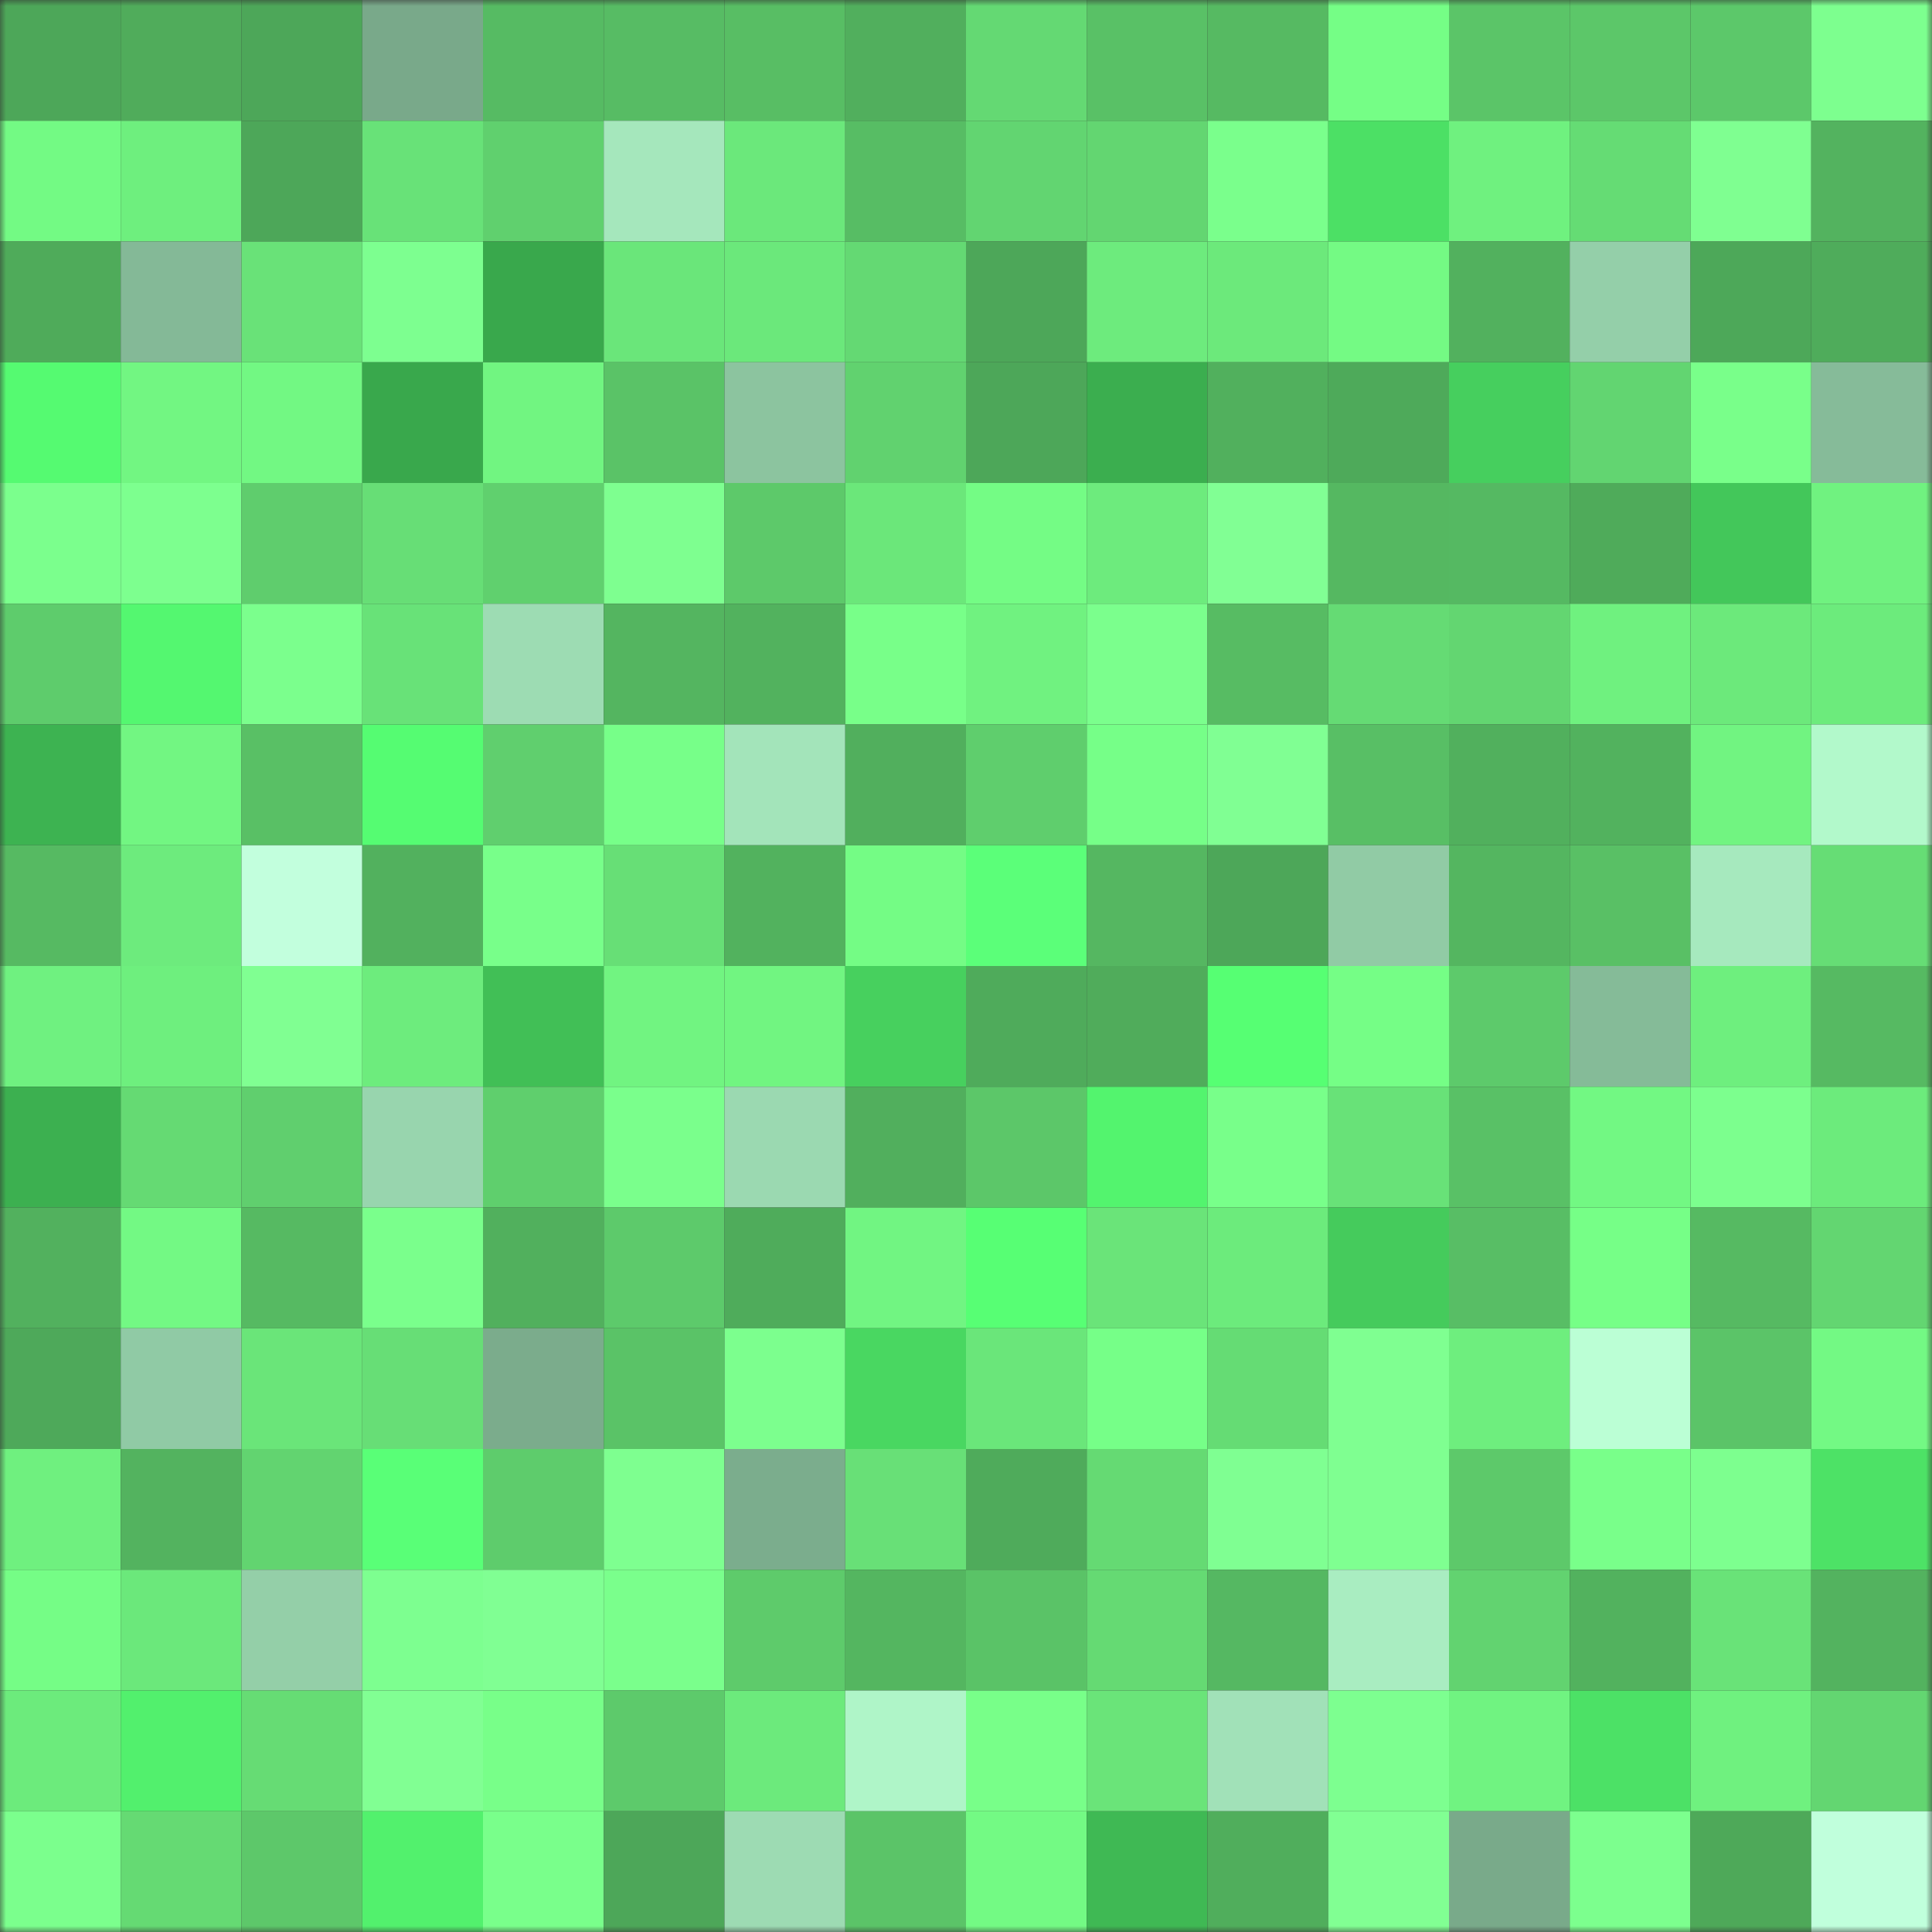 <svg viewBox="0 0 160 160" fill="none" role="img" xmlns="http://www.w3.org/2000/svg" width="240" height="240" name="lens%2Cmaturing.lens"><rect x="0" y="0" width="160" height="160" fill="#333333" stroke="none"/><mask id="1612924953" mask-type="alpha" maskUnits="userSpaceOnUse" x="0" y="0" width="160" height="160"><rect width="160" height="160" fill="#FFFFFF"></rect></mask><g mask="url(#1612924953)"><rect x="0" y="0" width="10" height="10" fill="#4da759"></rect><rect x="10" y="0" width="10" height="10" fill="#50ac5b"></rect><rect x="20" y="0" width="10" height="10" fill="#4da759"></rect><rect x="30" y="0" width="10" height="10" fill="#79a98a"></rect><rect x="40" y="0" width="10" height="10" fill="#56bb63"></rect><rect x="50" y="0" width="10" height="10" fill="#57bc64"></rect><rect x="60" y="0" width="10" height="10" fill="#58be64"></rect><rect x="70" y="0" width="10" height="10" fill="#51af5d"></rect><rect x="80" y="0" width="10" height="10" fill="#64d973"></rect><rect x="90" y="0" width="10" height="10" fill="#59c166"></rect><rect x="100" y="0" width="10" height="10" fill="#56ba62"></rect><rect x="110" y="0" width="10" height="10" fill="#75fe86"></rect><rect x="120" y="0" width="10" height="10" fill="#5bc568"></rect><rect x="130" y="0" width="10" height="10" fill="#5cc769"></rect><rect x="140" y="0" width="10" height="10" fill="#5cc86a"></rect><rect x="150" y="0" width="10" height="10" fill="#7dff8f"></rect><rect x="0" y="10" width="10" height="10" fill="#73fa84"></rect><rect x="10" y="10" width="10" height="10" fill="#6eef7e"></rect><rect x="20" y="10" width="10" height="10" fill="#4da759"></rect><rect x="30" y="10" width="10" height="10" fill="#68e278"></rect><rect x="40" y="10" width="10" height="10" fill="#60d06e"></rect><rect x="50" y="10" width="10" height="10" fill="#a5e7bc"></rect><rect x="60" y="10" width="10" height="10" fill="#6be87b"></rect><rect x="70" y="10" width="10" height="10" fill="#57bd64"></rect><rect x="80" y="10" width="10" height="10" fill="#62d571"></rect><rect x="90" y="10" width="10" height="10" fill="#63d671"></rect><rect x="100" y="10" width="10" height="10" fill="#7aff8c"></rect><rect x="110" y="10" width="10" height="10" fill="#4ce065"></rect><rect x="120" y="10" width="10" height="10" fill="#6ff17f"></rect><rect x="130" y="10" width="10" height="10" fill="#65dc74"></rect><rect x="140" y="10" width="10" height="10" fill="#7fff91"></rect><rect x="150" y="10" width="10" height="10" fill="#53b35f"></rect><rect x="0" y="20" width="10" height="10" fill="#4fab5a"></rect><rect x="10" y="20" width="10" height="10" fill="#84b997"></rect><rect x="20" y="20" width="10" height="10" fill="#69e278"></rect><rect x="30" y="20" width="10" height="10" fill="#7dff90"></rect><rect x="40" y="20" width="10" height="10" fill="#39a84c"></rect><rect x="50" y="20" width="10" height="10" fill="#6ae67a"></rect><rect x="60" y="20" width="10" height="10" fill="#6be87b"></rect><rect x="70" y="20" width="10" height="10" fill="#64d973"></rect><rect x="80" y="20" width="10" height="10" fill="#4da759"></rect><rect x="90" y="20" width="10" height="10" fill="#6deb7d"></rect><rect x="100" y="20" width="10" height="10" fill="#6ce97b"></rect><rect x="110" y="20" width="10" height="10" fill="#74fa84"></rect><rect x="120" y="20" width="10" height="10" fill="#52b15e"></rect><rect x="130" y="20" width="10" height="10" fill="#94cfa9"></rect><rect x="140" y="20" width="10" height="10" fill="#4da859"></rect><rect x="150" y="20" width="10" height="10" fill="#4fac5b"></rect><rect x="0" y="30" width="10" height="10" fill="#55fa71"></rect><rect x="10" y="30" width="10" height="10" fill="#72f682"></rect><rect x="20" y="30" width="10" height="10" fill="#72f883"></rect><rect x="30" y="30" width="10" height="10" fill="#39a84c"></rect><rect x="40" y="30" width="10" height="10" fill="#71f581"></rect><rect x="50" y="30" width="10" height="10" fill="#5ac367"></rect><rect x="60" y="30" width="10" height="10" fill="#8cc49f"></rect><rect x="70" y="30" width="10" height="10" fill="#61d26f"></rect><rect x="80" y="30" width="10" height="10" fill="#4da759"></rect><rect x="90" y="30" width="10" height="10" fill="#3bae4f"></rect><rect x="100" y="30" width="10" height="10" fill="#51b05d"></rect><rect x="110" y="30" width="10" height="10" fill="#4eaa5a"></rect><rect x="120" y="30" width="10" height="10" fill="#46cf5e"></rect><rect x="130" y="30" width="10" height="10" fill="#62d571"></rect><rect x="140" y="30" width="10" height="10" fill="#79ff8a"></rect><rect x="150" y="30" width="10" height="10" fill="#86bb99"></rect><rect x="0" y="40" width="10" height="10" fill="#7bff8d"></rect><rect x="10" y="40" width="10" height="10" fill="#7dff8f"></rect><rect x="20" y="40" width="10" height="10" fill="#5fcd6d"></rect><rect x="30" y="40" width="10" height="10" fill="#67de76"></rect><rect x="40" y="40" width="10" height="10" fill="#60d06e"></rect><rect x="50" y="40" width="10" height="10" fill="#7eff90"></rect><rect x="60" y="40" width="10" height="10" fill="#5dc96a"></rect><rect x="70" y="40" width="10" height="10" fill="#6be77a"></rect><rect x="80" y="40" width="10" height="10" fill="#74fc85"></rect><rect x="90" y="40" width="10" height="10" fill="#6deb7d"></rect><rect x="100" y="40" width="10" height="10" fill="#81ff94"></rect><rect x="110" y="40" width="10" height="10" fill="#55b861"></rect><rect x="120" y="40" width="10" height="10" fill="#55b962"></rect><rect x="130" y="40" width="10" height="10" fill="#4fab5a"></rect><rect x="140" y="40" width="10" height="10" fill="#43c75a"></rect><rect x="150" y="40" width="10" height="10" fill="#70f280"></rect><rect x="0" y="50" width="10" height="10" fill="#5ecc6c"></rect><rect x="10" y="50" width="10" height="10" fill="#54f770"></rect><rect x="20" y="50" width="10" height="10" fill="#7bff8d"></rect><rect x="30" y="50" width="10" height="10" fill="#68e278"></rect><rect x="40" y="50" width="10" height="10" fill="#9ddcb3"></rect><rect x="50" y="50" width="10" height="10" fill="#54b560"></rect><rect x="60" y="50" width="10" height="10" fill="#52b25e"></rect><rect x="70" y="50" width="10" height="10" fill="#78ff89"></rect><rect x="80" y="50" width="10" height="10" fill="#70f280"></rect><rect x="90" y="50" width="10" height="10" fill="#7bff8d"></rect><rect x="100" y="50" width="10" height="10" fill="#57bc63"></rect><rect x="110" y="50" width="10" height="10" fill="#65db74"></rect><rect x="120" y="50" width="10" height="10" fill="#63d671"></rect><rect x="130" y="50" width="10" height="10" fill="#6ff17f"></rect><rect x="140" y="50" width="10" height="10" fill="#6ce97b"></rect><rect x="150" y="50" width="10" height="10" fill="#6ceb7c"></rect><rect x="0" y="60" width="10" height="10" fill="#3db351"></rect><rect x="10" y="60" width="10" height="10" fill="#72f682"></rect><rect x="20" y="60" width="10" height="10" fill="#59c065"></rect><rect x="30" y="60" width="10" height="10" fill="#55fc72"></rect><rect x="40" y="60" width="10" height="10" fill="#60cf6e"></rect><rect x="50" y="60" width="10" height="10" fill="#77ff89"></rect><rect x="60" y="60" width="10" height="10" fill="#a3e4ba"></rect><rect x="70" y="60" width="10" height="10" fill="#51af5d"></rect><rect x="80" y="60" width="10" height="10" fill="#5fce6d"></rect><rect x="90" y="60" width="10" height="10" fill="#76ff88"></rect><rect x="100" y="60" width="10" height="10" fill="#80ff93"></rect><rect x="110" y="60" width="10" height="10" fill="#58bf65"></rect><rect x="120" y="60" width="10" height="10" fill="#51b05d"></rect><rect x="130" y="60" width="10" height="10" fill="#52b25e"></rect><rect x="140" y="60" width="10" height="10" fill="#71f481"></rect><rect x="150" y="60" width="10" height="10" fill="#b2f9cb"></rect><rect x="0" y="70" width="10" height="10" fill="#56ba62"></rect><rect x="10" y="70" width="10" height="10" fill="#6deb7d"></rect><rect x="20" y="70" width="10" height="10" fill="#c2ffdd"></rect><rect x="30" y="70" width="10" height="10" fill="#52b15e"></rect><rect x="40" y="70" width="10" height="10" fill="#78ff8a"></rect><rect x="50" y="70" width="10" height="10" fill="#67df76"></rect><rect x="60" y="70" width="10" height="10" fill="#52b25e"></rect><rect x="70" y="70" width="10" height="10" fill="#74fc85"></rect><rect x="80" y="70" width="10" height="10" fill="#5bff79"></rect><rect x="90" y="70" width="10" height="10" fill="#55b761"></rect><rect x="100" y="70" width="10" height="10" fill="#4da759"></rect><rect x="110" y="70" width="10" height="10" fill="#91cba5"></rect><rect x="120" y="70" width="10" height="10" fill="#54b660"></rect><rect x="130" y="70" width="10" height="10" fill="#59c065"></rect><rect x="140" y="70" width="10" height="10" fill="#a6e9be"></rect><rect x="150" y="70" width="10" height="10" fill="#66dd75"></rect><rect x="0" y="80" width="10" height="10" fill="#6ff180"></rect><rect x="10" y="80" width="10" height="10" fill="#6eef7e"></rect><rect x="20" y="80" width="10" height="10" fill="#80ff92"></rect><rect x="30" y="80" width="10" height="10" fill="#6dec7d"></rect><rect x="40" y="80" width="10" height="10" fill="#41bf56"></rect><rect x="50" y="80" width="10" height="10" fill="#71f481"></rect><rect x="60" y="80" width="10" height="10" fill="#71f581"></rect><rect x="70" y="80" width="10" height="10" fill="#47d05e"></rect><rect x="80" y="80" width="10" height="10" fill="#4fab5b"></rect><rect x="90" y="80" width="10" height="10" fill="#50ac5b"></rect><rect x="100" y="80" width="10" height="10" fill="#56ff73"></rect><rect x="110" y="80" width="10" height="10" fill="#75fe86"></rect><rect x="120" y="80" width="10" height="10" fill="#5dca6b"></rect><rect x="130" y="80" width="10" height="10" fill="#85bb98"></rect><rect x="140" y="80" width="10" height="10" fill="#6eef7e"></rect><rect x="150" y="80" width="10" height="10" fill="#56ba62"></rect><rect x="0" y="90" width="10" height="10" fill="#3cb050"></rect><rect x="10" y="90" width="10" height="10" fill="#65da73"></rect><rect x="20" y="90" width="10" height="10" fill="#60cf6e"></rect><rect x="30" y="90" width="10" height="10" fill="#98d5ae"></rect><rect x="40" y="90" width="10" height="10" fill="#5fcf6d"></rect><rect x="50" y="90" width="10" height="10" fill="#7aff8c"></rect><rect x="60" y="90" width="10" height="10" fill="#9bd9b1"></rect><rect x="70" y="90" width="10" height="10" fill="#51af5d"></rect><rect x="80" y="90" width="10" height="10" fill="#5cc769"></rect><rect x="90" y="90" width="10" height="10" fill="#53f46e"></rect><rect x="100" y="90" width="10" height="10" fill="#78ff8a"></rect><rect x="110" y="90" width="10" height="10" fill="#68e278"></rect><rect x="120" y="90" width="10" height="10" fill="#59c166"></rect><rect x="130" y="90" width="10" height="10" fill="#72f883"></rect><rect x="140" y="90" width="10" height="10" fill="#7cff8e"></rect><rect x="150" y="90" width="10" height="10" fill="#6ceb7c"></rect><rect x="0" y="100" width="10" height="10" fill="#52b15e"></rect><rect x="10" y="100" width="10" height="10" fill="#73f984"></rect><rect x="20" y="100" width="10" height="10" fill="#56ba62"></rect><rect x="30" y="100" width="10" height="10" fill="#7aff8c"></rect><rect x="40" y="100" width="10" height="10" fill="#51b05d"></rect><rect x="50" y="100" width="10" height="10" fill="#5dca6b"></rect><rect x="60" y="100" width="10" height="10" fill="#4fac5b"></rect><rect x="70" y="100" width="10" height="10" fill="#71f582"></rect><rect x="80" y="100" width="10" height="10" fill="#57ff74"></rect><rect x="90" y="100" width="10" height="10" fill="#6ae479"></rect><rect x="100" y="100" width="10" height="10" fill="#6ceb7c"></rect><rect x="110" y="100" width="10" height="10" fill="#45cb5c"></rect><rect x="120" y="100" width="10" height="10" fill="#58be65"></rect><rect x="130" y="100" width="10" height="10" fill="#76ff87"></rect><rect x="140" y="100" width="10" height="10" fill="#56ba62"></rect><rect x="150" y="100" width="10" height="10" fill="#63d671"></rect><rect x="0" y="110" width="10" height="10" fill="#4ea95a"></rect><rect x="10" y="110" width="10" height="10" fill="#90caa5"></rect><rect x="20" y="110" width="10" height="10" fill="#6ae579"></rect><rect x="30" y="110" width="10" height="10" fill="#67de76"></rect><rect x="40" y="110" width="10" height="10" fill="#7bac8c"></rect><rect x="50" y="110" width="10" height="10" fill="#5ac367"></rect><rect x="60" y="110" width="10" height="10" fill="#7cff8e"></rect><rect x="70" y="110" width="10" height="10" fill="#49d761"></rect><rect x="80" y="110" width="10" height="10" fill="#6ae67a"></rect><rect x="90" y="110" width="10" height="10" fill="#76ff88"></rect><rect x="100" y="110" width="10" height="10" fill="#65dc74"></rect><rect x="110" y="110" width="10" height="10" fill="#7fff91"></rect><rect x="120" y="110" width="10" height="10" fill="#6eee7e"></rect><rect x="130" y="110" width="10" height="10" fill="#bbffd5"></rect><rect x="140" y="110" width="10" height="10" fill="#5bc468"></rect><rect x="150" y="110" width="10" height="10" fill="#73f984"></rect><rect x="0" y="120" width="10" height="10" fill="#6ff07f"></rect><rect x="10" y="120" width="10" height="10" fill="#53b35f"></rect><rect x="20" y="120" width="10" height="10" fill="#62d470"></rect><rect x="30" y="120" width="10" height="10" fill="#59ff77"></rect><rect x="40" y="120" width="10" height="10" fill="#5ecc6c"></rect><rect x="50" y="120" width="10" height="10" fill="#7eff90"></rect><rect x="60" y="120" width="10" height="10" fill="#7bad8d"></rect><rect x="70" y="120" width="10" height="10" fill="#68e077"></rect><rect x="80" y="120" width="10" height="10" fill="#4fab5b"></rect><rect x="90" y="120" width="10" height="10" fill="#65da73"></rect><rect x="100" y="120" width="10" height="10" fill="#7fff92"></rect><rect x="110" y="120" width="10" height="10" fill="#7fff91"></rect><rect x="120" y="120" width="10" height="10" fill="#5dc96a"></rect><rect x="130" y="120" width="10" height="10" fill="#79ff8a"></rect><rect x="140" y="120" width="10" height="10" fill="#7dff8f"></rect><rect x="150" y="120" width="10" height="10" fill="#4de266"></rect><rect x="0" y="130" width="10" height="10" fill="#75fd86"></rect><rect x="10" y="130" width="10" height="10" fill="#6be87b"></rect><rect x="20" y="130" width="10" height="10" fill="#94cfa8"></rect><rect x="30" y="130" width="10" height="10" fill="#7dff90"></rect><rect x="40" y="130" width="10" height="10" fill="#80ff93"></rect><rect x="50" y="130" width="10" height="10" fill="#7aff8c"></rect><rect x="60" y="130" width="10" height="10" fill="#5ecb6b"></rect><rect x="70" y="130" width="10" height="10" fill="#54b660"></rect><rect x="80" y="130" width="10" height="10" fill="#5ac367"></rect><rect x="90" y="130" width="10" height="10" fill="#65da73"></rect><rect x="100" y="130" width="10" height="10" fill="#55b862"></rect><rect x="110" y="130" width="10" height="10" fill="#a9edc1"></rect><rect x="120" y="130" width="10" height="10" fill="#62d370"></rect><rect x="130" y="130" width="10" height="10" fill="#52b25e"></rect><rect x="140" y="130" width="10" height="10" fill="#69e378"></rect><rect x="150" y="130" width="10" height="10" fill="#53b35f"></rect><rect x="0" y="140" width="10" height="10" fill="#6ceb7c"></rect><rect x="10" y="140" width="10" height="10" fill="#52f06d"></rect><rect x="20" y="140" width="10" height="10" fill="#66dc74"></rect><rect x="30" y="140" width="10" height="10" fill="#81ff93"></rect><rect x="40" y="140" width="10" height="10" fill="#78ff89"></rect><rect x="50" y="140" width="10" height="10" fill="#5dca6b"></rect><rect x="60" y="140" width="10" height="10" fill="#6cea7c"></rect><rect x="70" y="140" width="10" height="10" fill="#aff5c8"></rect><rect x="80" y="140" width="10" height="10" fill="#78ff89"></rect><rect x="90" y="140" width="10" height="10" fill="#6ae479"></rect><rect x="100" y="140" width="10" height="10" fill="#a1e1b8"></rect><rect x="110" y="140" width="10" height="10" fill="#7dff90"></rect><rect x="120" y="140" width="10" height="10" fill="#70f381"></rect><rect x="130" y="140" width="10" height="10" fill="#4ce166"></rect><rect x="140" y="140" width="10" height="10" fill="#6ff17f"></rect><rect x="150" y="140" width="10" height="10" fill="#63d671"></rect><rect x="0" y="150" width="10" height="10" fill="#7bff8d"></rect><rect x="10" y="150" width="10" height="10" fill="#65da73"></rect><rect x="20" y="150" width="10" height="10" fill="#5dc86a"></rect><rect x="30" y="150" width="10" height="10" fill="#52f16d"></rect><rect x="40" y="150" width="10" height="10" fill="#79ff8b"></rect><rect x="50" y="150" width="10" height="10" fill="#4da759"></rect><rect x="60" y="150" width="10" height="10" fill="#9ddbb3"></rect><rect x="70" y="150" width="10" height="10" fill="#5bc468"></rect><rect x="80" y="150" width="10" height="10" fill="#73fa84"></rect><rect x="90" y="150" width="10" height="10" fill="#3fb954"></rect><rect x="100" y="150" width="10" height="10" fill="#50ae5c"></rect><rect x="110" y="150" width="10" height="10" fill="#81ff93"></rect><rect x="120" y="150" width="10" height="10" fill="#79aa8a"></rect><rect x="130" y="150" width="10" height="10" fill="#7cff8e"></rect><rect x="140" y="150" width="10" height="10" fill="#4ea959"></rect><rect x="150" y="150" width="10" height="10" fill="#c0ffdc"></rect></g></svg>